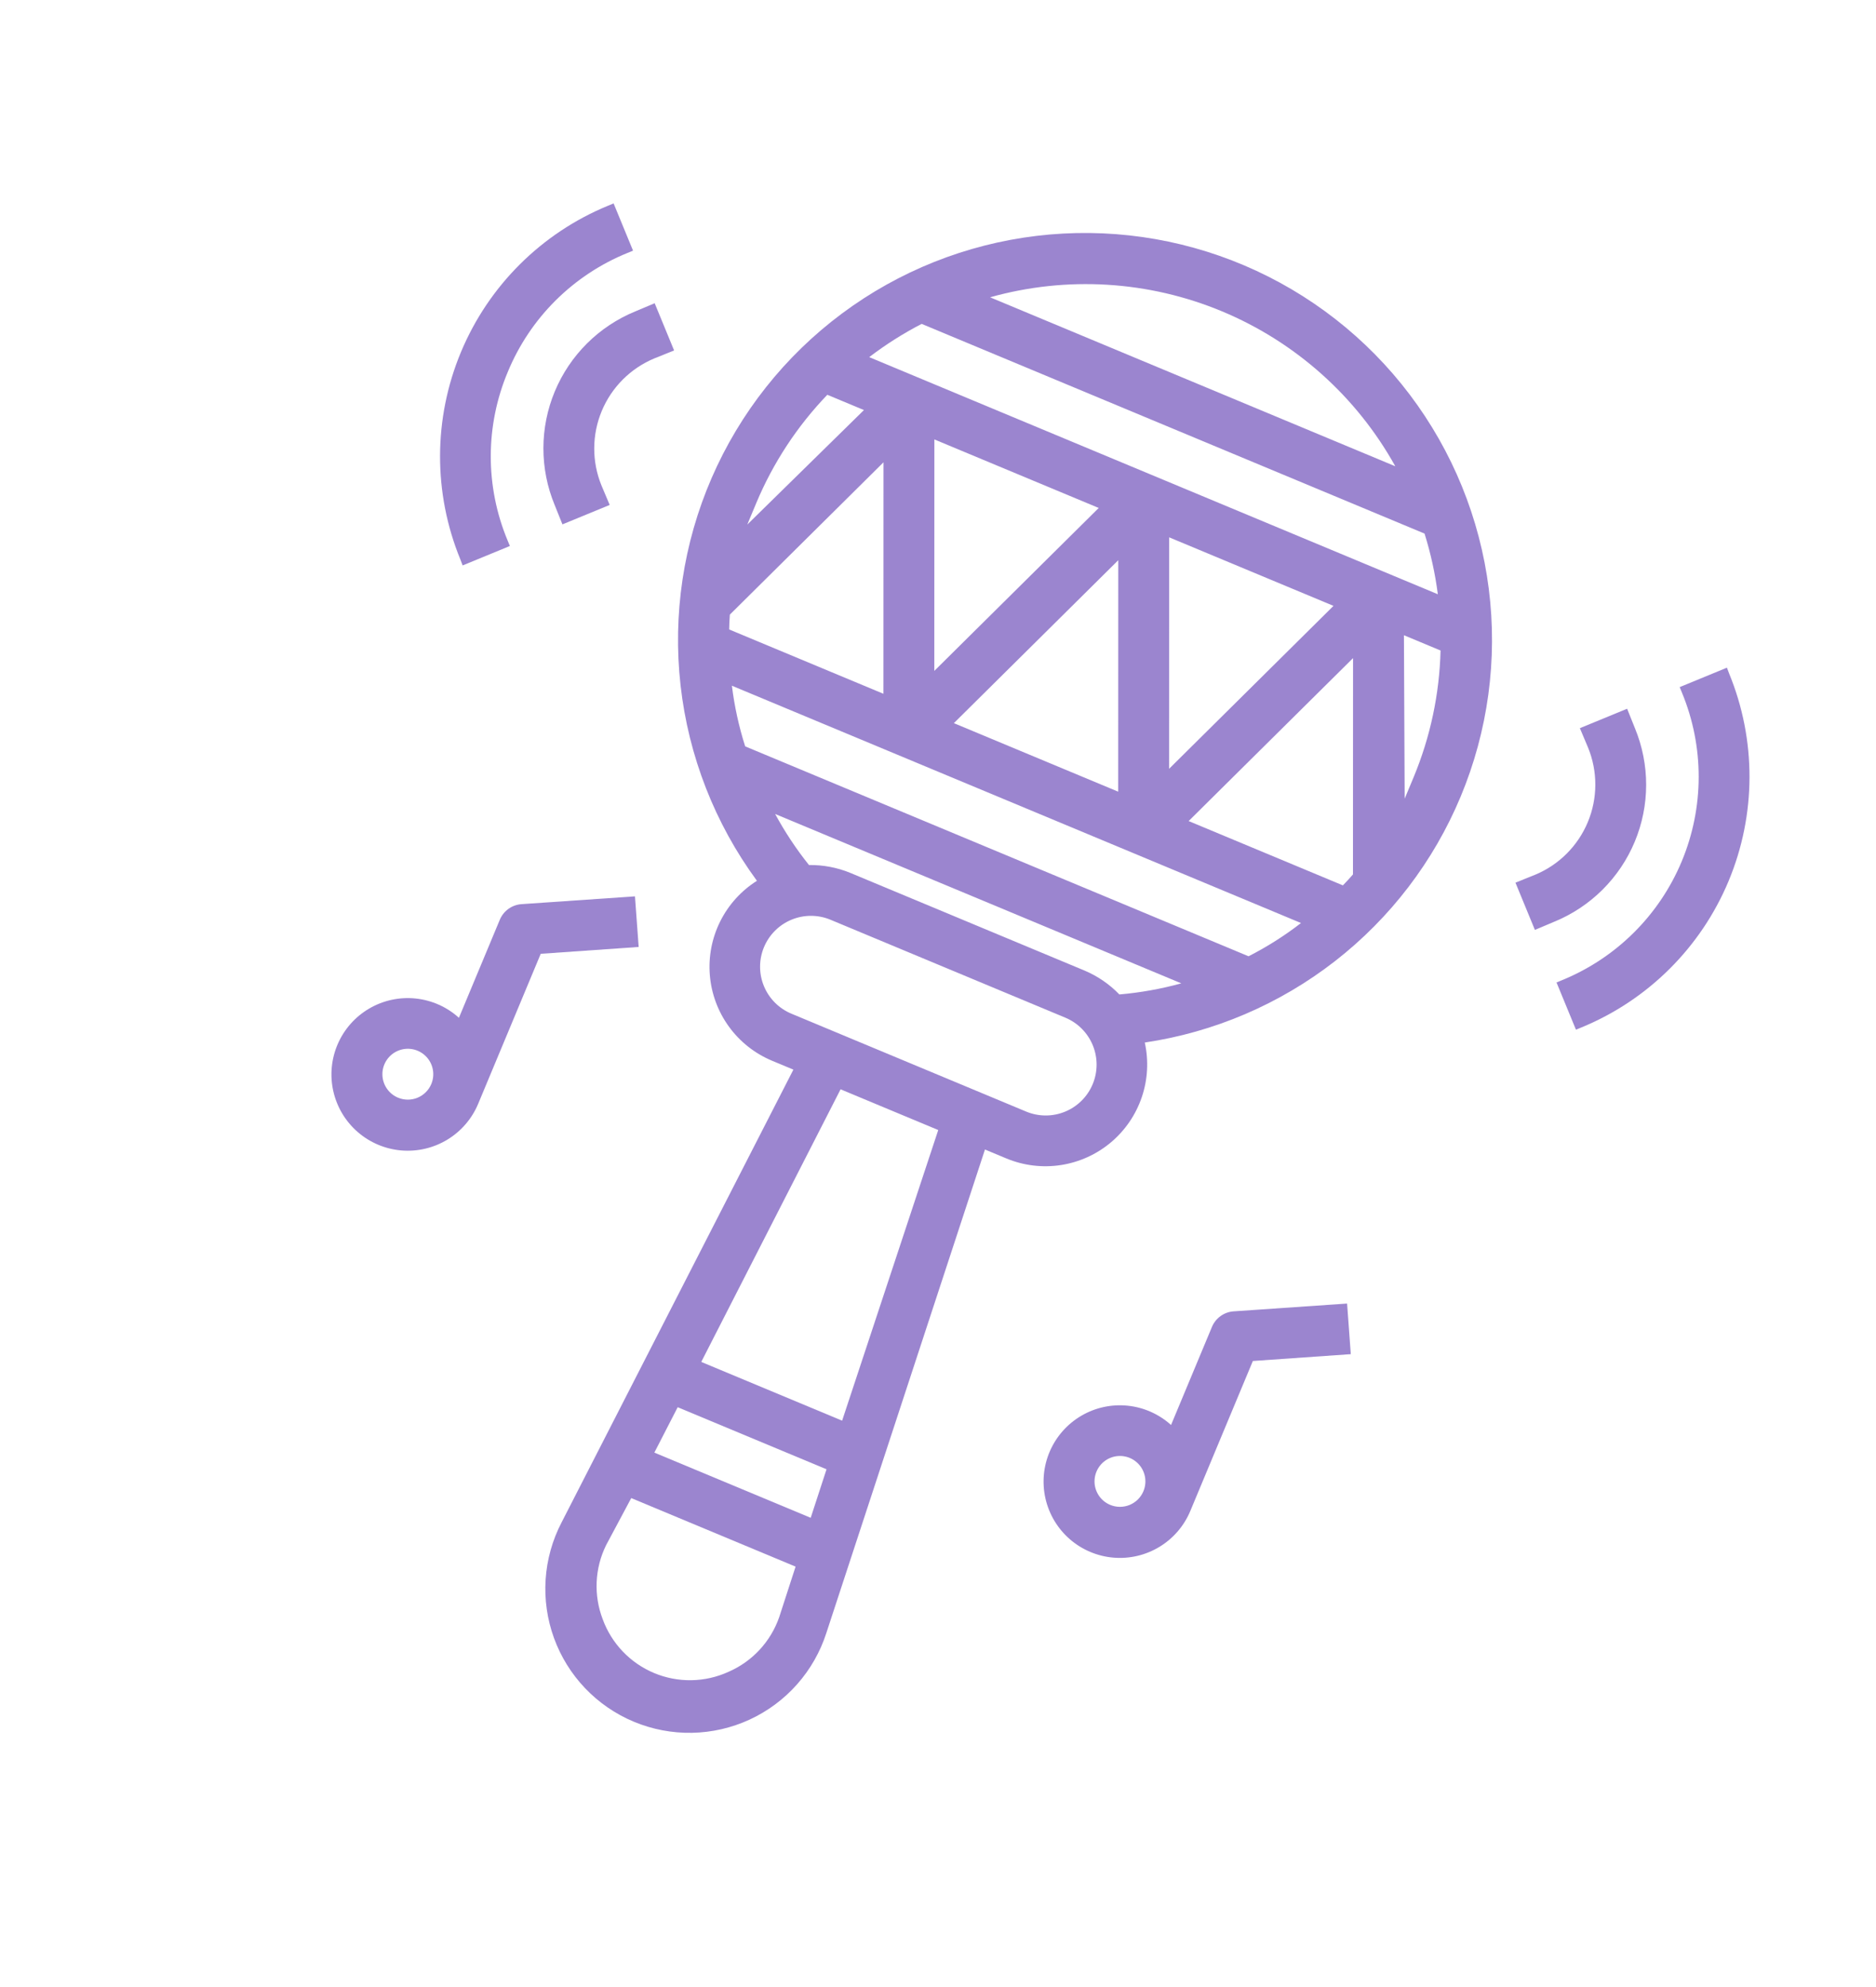 <?xml version="1.0" encoding="UTF-8"?> <svg xmlns="http://www.w3.org/2000/svg" width="590" height="625" viewBox="0 0 590 625" fill="none"> <path d="M459.366 250.561C467.979 229.919 471.032 207.38 468.222 185.19C465.411 163 456.835 141.933 443.348 124.09C429.86 106.247 411.932 92.249 391.351 83.492C370.769 74.735 348.252 71.523 326.042 74.179C303.833 76.834 282.707 85.262 264.77 98.624C246.832 111.986 232.71 129.816 223.808 150.336C214.907 170.856 211.539 193.35 214.038 215.577C216.538 237.804 224.818 258.989 238.054 277.019C233.107 280.142 229.111 284.561 226.5 289.797C223.889 295.032 222.763 300.883 223.245 306.713C223.726 312.544 225.797 318.131 229.232 322.866C232.667 327.602 237.334 331.306 242.727 333.574L249.52 336.407L176.604 478.835C173.714 484.396 172.011 490.496 171.601 496.749C171.191 503.003 172.084 509.273 174.222 515.164C176.361 521.054 179.699 526.437 184.025 530.971C188.352 535.505 193.572 539.091 199.356 541.503C205.14 543.915 211.362 545.1 217.628 544.983C223.893 544.867 230.067 543.45 235.757 540.825C241.447 538.199 246.53 534.42 250.684 529.728C254.839 525.037 257.974 519.533 259.892 513.567L309.771 361.533L316.564 364.365C321.97 366.6 327.886 367.31 333.668 366.418C339.45 365.525 344.876 363.065 349.358 359.304C353.839 355.543 357.204 350.626 359.086 345.087C360.968 339.548 361.295 333.598 360.033 327.886C381.849 324.647 402.458 315.826 419.862 302.279C437.266 288.731 450.874 270.916 459.366 250.561V250.561ZM422.337 278.458L373.826 258.229L425.533 206.982L425.507 275.013C424.479 276.231 423.408 277.345 422.337 278.458ZM351.696 176.191L351.675 248.991L299.989 227.437L351.696 176.191ZM293.84 211.005L293.861 138.205L345.547 159.759L293.84 211.005ZM367.698 168.996L419.384 190.55L367.677 241.796L367.698 168.996ZM444.599 244.403L441.766 251.196L441.535 199.787L453.054 204.59C452.713 218.269 449.846 231.767 444.599 244.403ZM384.335 97.924C407.461 107.573 426.656 124.739 438.819 146.648L311.376 93.502C335.5 86.726 361.205 88.284 384.335 97.924V97.924ZM289.86 101.865L448.019 167.82C449.964 174.045 451.363 180.429 452.198 186.898L273.364 112.322C278.548 108.363 284.067 104.864 289.86 101.865V101.865ZM237.855 158.188C243.141 145.568 250.713 134.033 260.191 124.164L271.71 128.968L235.022 164.981C235.946 162.766 236.901 160.477 237.855 158.188ZM229.543 193.294L277.859 145.4L277.838 218.2L229.327 197.97C229.364 196.426 229.401 194.881 229.543 193.294ZM230.183 215.663L409.164 290.301C404.004 294.293 398.481 297.794 392.669 300.757L234.362 234.741C232.377 228.526 230.978 222.139 230.183 215.663V215.663ZM229.137 525.792C225.476 527.469 221.507 528.37 217.481 528.439C213.454 528.509 209.457 527.744 205.74 526.194C202.023 524.644 198.667 522.342 195.883 519.433C193.098 516.523 190.946 513.069 189.561 509.288C188.12 505.54 187.469 501.534 187.65 497.523C187.832 493.511 188.841 489.58 190.614 485.977L198.526 471.161L250.212 492.715L245.063 508.597C243.74 512.407 241.642 515.903 238.901 518.862C236.16 521.822 232.836 524.181 229.137 525.792ZM259.944 462.103L254.967 477.363L205.792 456.856L213.131 442.581L259.944 462.103ZM220.545 428.337L264.361 342.596L295.077 355.405L264.847 446.812L220.545 428.337ZM322.722 349.598L248.885 318.807C244.968 317.174 241.861 314.052 240.246 310.127C238.632 306.203 238.642 301.798 240.276 297.881C241.909 293.965 245.031 290.857 248.955 289.243C252.88 287.628 257.285 287.639 261.201 289.272L335.038 320.063C338.955 321.696 342.062 324.819 343.677 328.743C345.291 332.667 345.281 337.072 343.647 340.989C342.014 344.905 338.892 348.013 334.968 349.627C331.043 351.242 326.638 351.231 322.722 349.598ZM352.037 312.764C348.96 309.574 345.273 307.035 341.196 305.296L267.359 274.505C263.255 272.832 258.857 272 254.425 272.058C250.408 267.033 246.847 261.661 243.783 256.005L371.521 309.274C365.147 311.029 358.625 312.197 352.037 312.764Z" fill="#9B85CF"></path> <path d="M514.191 229.045L511.726 222.903L496.868 229.016L499.439 235.115C502.516 242.636 502.488 251.071 499.36 258.572C496.232 266.072 490.26 272.028 482.75 275.135L476.608 277.6L482.72 292.458L488.82 289.887C494.485 287.564 499.636 284.146 503.979 279.829C508.321 275.512 511.77 270.381 514.126 264.729C516.483 259.078 517.702 253.017 517.713 246.894C517.724 240.771 516.528 234.705 514.191 229.045V229.045Z" fill="#9B85CF"></path> <path d="M543.815 211.842L543.114 209.989L528.257 216.102L528.988 217.88C532.464 226.287 534.246 235.298 534.233 244.395C534.219 253.492 532.409 262.497 528.908 270.893C525.406 279.29 520.282 286.912 513.828 293.324C507.375 299.735 499.719 304.81 491.3 308.257L489.521 308.989L495.634 323.846L497.413 323.114C518.316 314.505 534.946 297.948 543.647 277.083C552.348 256.218 552.408 232.751 543.815 211.842V211.842Z" fill="#9B85CF"></path> <path d="M191.745 158.808L189.174 152.709C186.097 145.188 186.125 136.753 189.253 129.252C192.381 121.752 198.353 115.796 205.863 112.689L212.005 110.224L205.893 95.366L199.793 97.937C194.128 100.26 188.977 103.678 184.634 107.995C180.292 112.312 176.843 117.443 174.487 123.095C172.13 128.746 170.911 134.807 170.9 140.93C170.889 147.053 172.085 153.119 174.422 158.779L176.887 164.921L191.745 158.808Z" fill="#9B85CF"></path> <path d="M159.714 116.935C163.191 108.525 168.305 100.89 174.76 94.475C181.215 88.06 188.881 82.992 197.312 79.567L199.091 78.835L192.979 63.978L191.2 64.71C170.296 73.319 153.667 89.876 144.965 110.741C136.264 131.606 136.204 155.073 144.798 175.983L145.499 177.835L160.356 171.722L159.624 169.944C156.124 161.543 154.33 152.531 154.345 143.43C154.361 134.33 156.185 125.323 159.714 116.935V116.935Z" fill="#9B85CF"></path> <path d="M387.965 412.43C386.491 412.535 385.076 413.047 383.875 413.908C382.675 414.769 381.736 415.946 381.163 417.308L368.293 448.172C364.511 444.754 359.739 442.628 354.669 442.104C349.598 441.58 344.493 442.683 340.091 445.255C335.69 447.827 332.222 451.734 330.19 456.408C328.158 461.083 327.667 466.284 328.788 471.256C329.909 476.229 332.585 480.716 336.427 484.066C340.269 487.416 345.078 489.456 350.157 489.89C355.236 490.324 360.321 489.129 364.676 486.479C369.031 483.83 372.428 479.862 374.377 475.152L394.022 428.044L424.822 425.893L423.658 409.979L387.965 412.43ZM349.147 473.298C347.687 472.689 346.44 471.661 345.564 470.343C344.688 469.025 344.222 467.478 344.226 465.895C344.23 464.313 344.703 462.768 345.585 461.454C346.467 460.141 347.719 459.118 349.182 458.516C350.645 457.914 352.254 457.76 353.805 458.072C355.357 458.384 356.78 459.15 357.896 460.271C359.013 461.393 359.771 462.82 360.076 464.373C360.381 465.925 360.219 467.533 359.61 468.994C358.793 470.952 357.232 472.506 355.27 473.313C353.308 474.12 351.105 474.115 349.147 473.298Z" fill="#9B85CF"></path> <path d="M164.003 284.363C162.529 284.469 161.114 284.981 159.913 285.842C158.713 286.703 157.774 287.879 157.202 289.241L144.331 320.105C140.549 316.687 135.777 314.562 130.707 314.038C125.636 313.513 120.531 314.617 116.129 317.189C111.728 319.761 108.26 323.667 106.228 328.342C104.196 333.017 103.705 338.217 104.826 343.19C105.948 348.163 108.623 352.649 112.465 355.999C116.307 359.349 121.116 361.389 126.195 361.823C131.274 362.257 136.359 361.063 140.714 358.413C145.069 355.763 148.466 351.796 150.415 347.085L170.06 299.977L200.861 297.826L199.696 281.912L164.003 284.363ZM125.185 345.232C123.725 344.623 122.478 343.594 121.602 342.277C120.726 340.959 120.26 339.411 120.264 337.829C120.268 336.247 120.741 334.701 121.623 333.388C122.505 332.074 123.757 331.052 125.22 330.45C126.684 329.848 128.292 329.693 129.844 330.006C131.395 330.318 132.818 331.083 133.934 332.205C135.051 333.326 135.809 334.754 136.114 336.306C136.419 337.859 136.257 339.467 135.648 340.927C134.831 342.885 133.27 344.439 131.308 345.246C129.346 346.054 127.143 346.048 125.185 345.232Z" fill="#9B85CF"></path> </svg> 